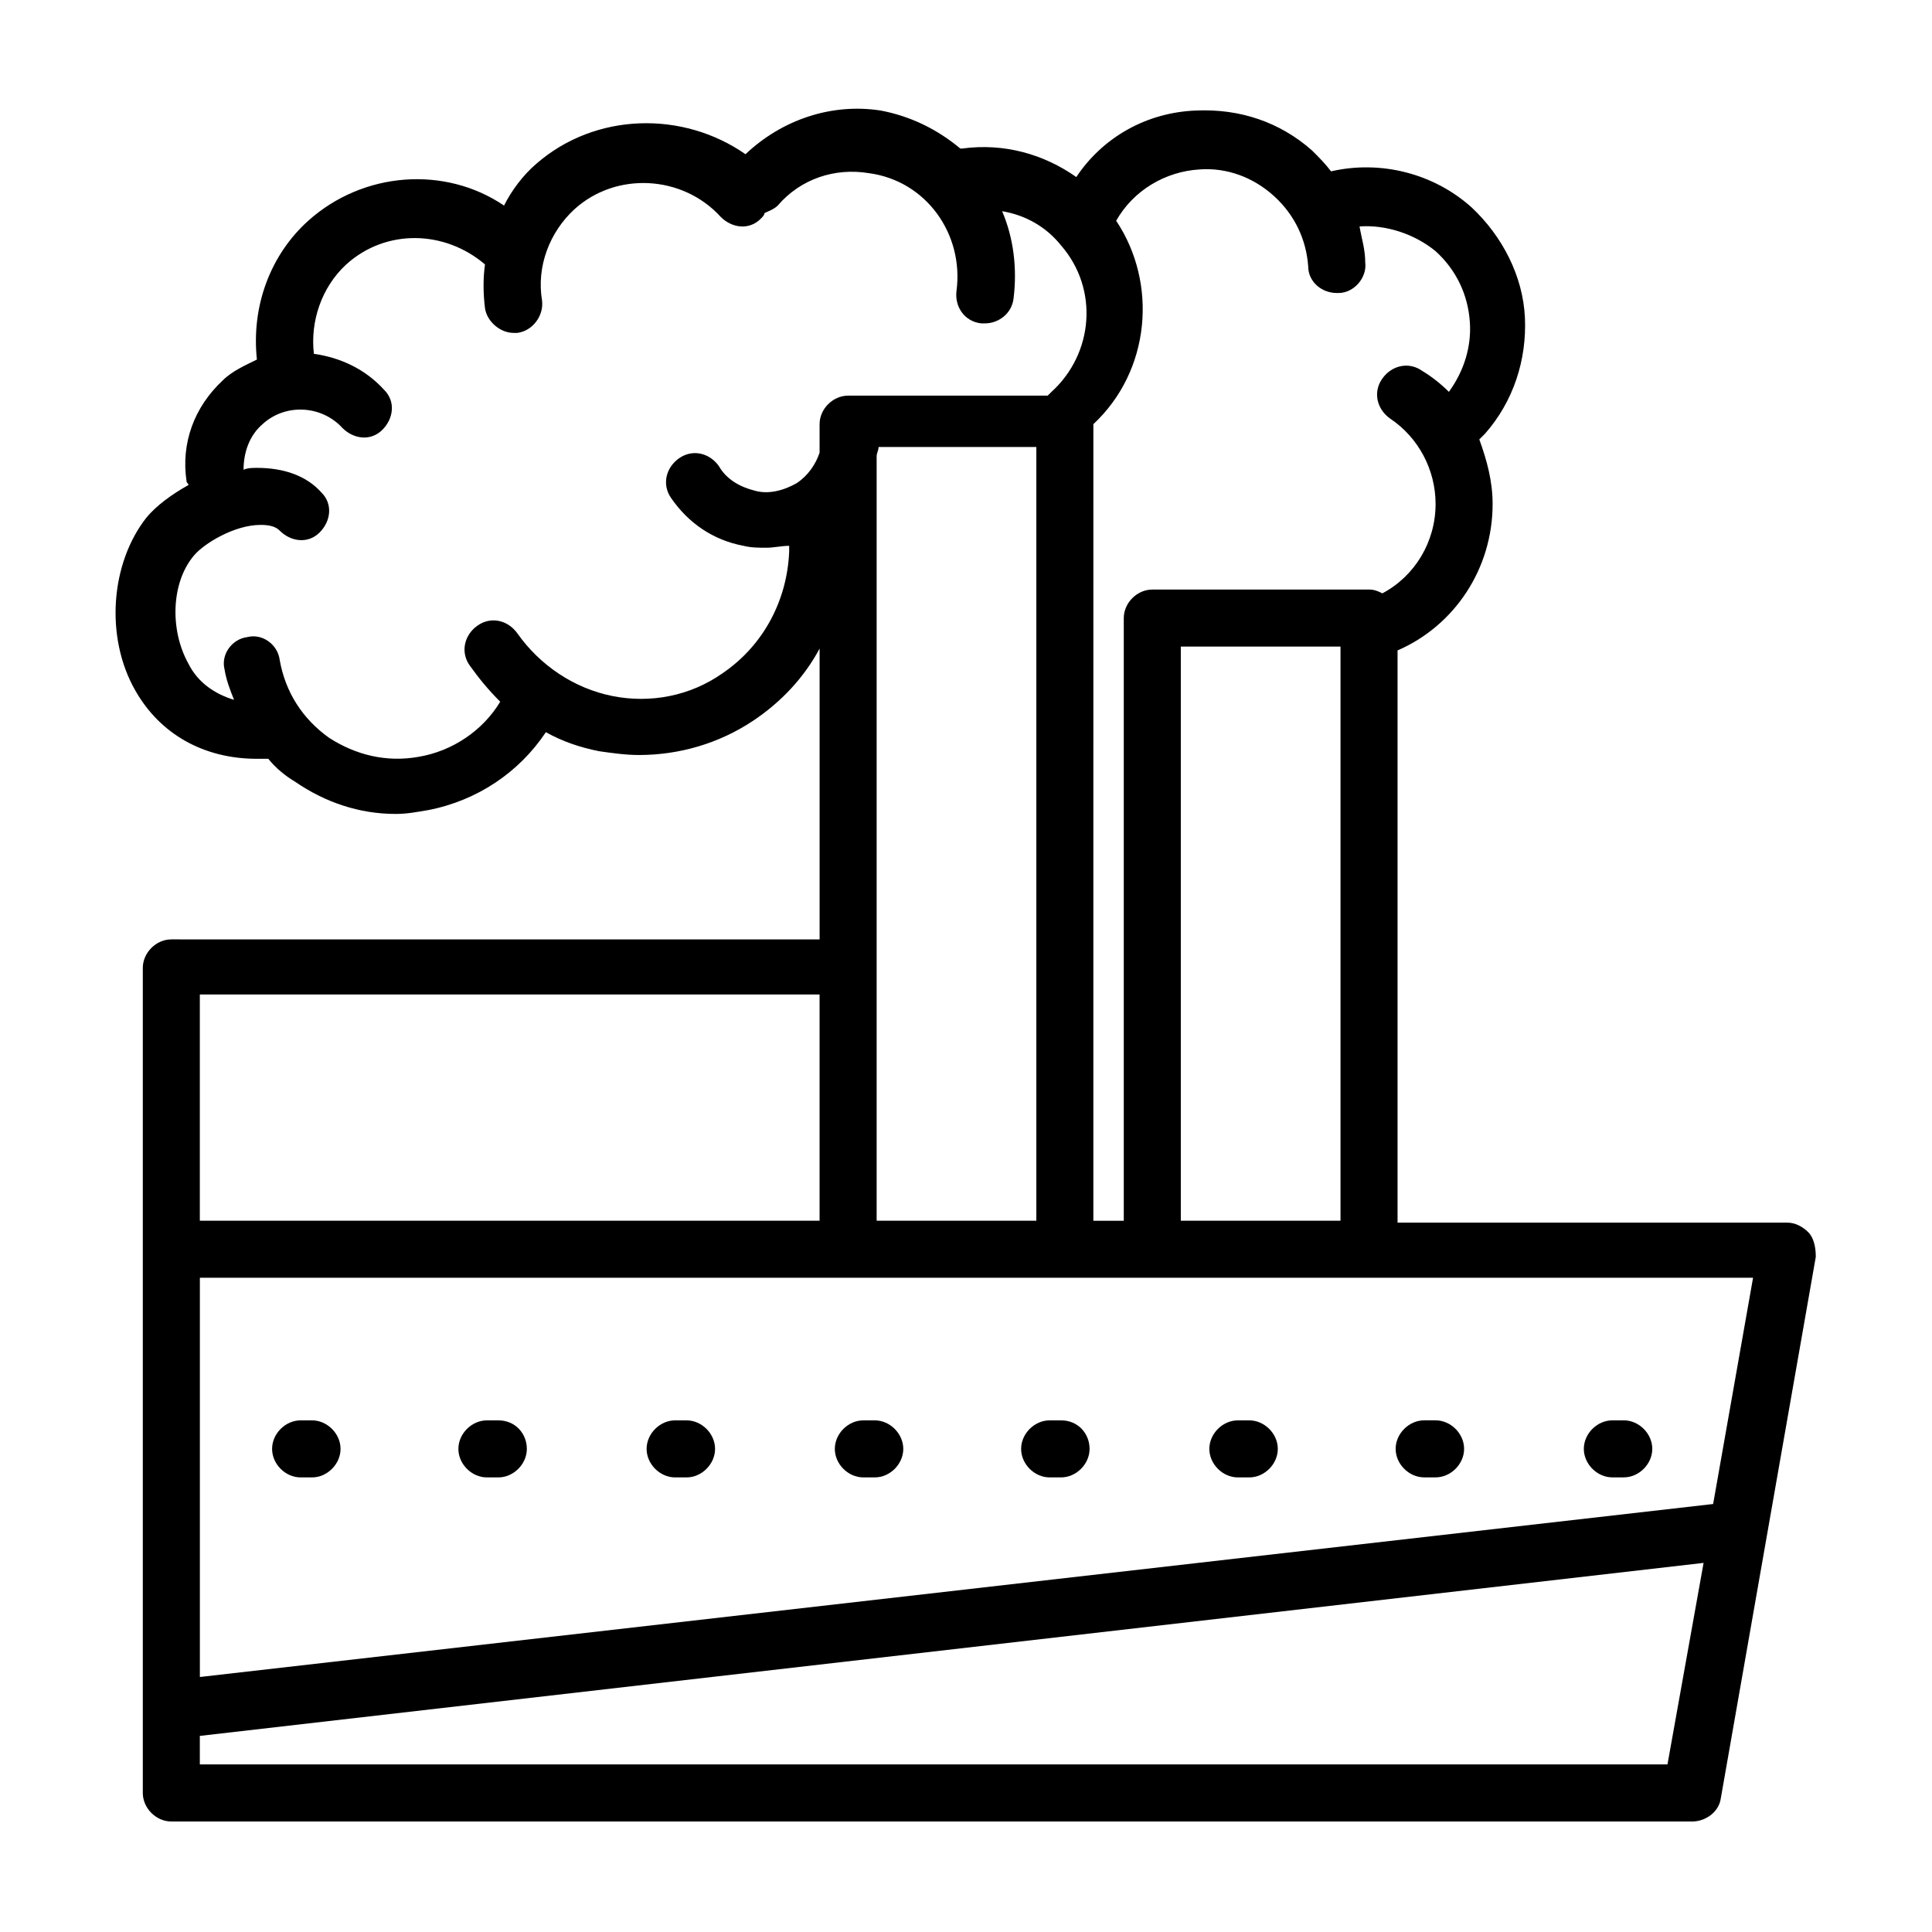 <?xml version="1.0" encoding="UTF-8"?>
<!-- Uploaded to: ICON Repo, www.iconrepo.com, Generator: ICON Repo Mixer Tools -->
<svg fill="#000000" width="800px" height="800px" version="1.1" viewBox="144 144 512 512" xmlns="http://www.w3.org/2000/svg">
 <g>
  <path d="m623.19 470.53c-1.512-1.512-3.527-2.519-5.543-2.519h-103.28v-151.64c15.113-6.551 25.191-21.664 25.191-38.793 0-6.047-1.512-11.586-3.527-17.129l1.512-1.512c7.559-8.566 11.082-19.648 10.578-30.73-0.504-11.082-6.047-21.664-14.105-29.223-10.078-9.07-24.184-12.594-37.281-9.574-1.512-2.016-3.023-3.527-5.039-5.543-8.566-7.559-19.145-11.082-30.73-10.578-13.098 0.504-24.688 7.055-31.738 17.633-8.566-6.047-19.145-9.07-30.23-7.559h-0.504c-6.047-5.039-13.098-8.566-21.16-10.078-13.098-2.016-26.199 2.519-35.77 11.586-16.629-11.582-39.805-11.078-55.422 2.523-3.527 3.023-6.551 7.055-8.566 11.082-15.617-10.578-37.281-9.07-51.891 4.031-10.078 9.07-15.113 22.672-13.602 36.777-3.023 1.512-6.551 3.023-9.07 5.543-7.559 7.055-11.082 16.625-9.574 26.703 0 0.504 0.504 0.504 0.504 1.008-4.535 2.519-8.566 5.543-11.082 8.566-9.574 12.09-11.082 31.738-3.023 45.848 6.551 11.586 18.137 18.137 32.242 18.137h3.023c2.016 2.519 4.535 4.535 7.055 6.047 8.062 5.543 17.129 8.566 26.703 8.566 3.023 0 5.543-0.504 8.566-1.008 13.098-2.519 24.184-10.078 31.234-20.656 4.535 2.519 9.07 4.031 14.105 5.039 3.527 0.504 7.055 1.008 10.578 1.008 10.578 0 21.16-3.023 30.23-9.07 7.559-5.039 13.602-11.586 17.633-19.145v77.082l-171.8-0.004c-4.031 0-7.559 3.527-7.559 7.559v218.65c0 4.031 3.527 7.559 7.559 7.559h403.05c3.527 0 7.055-2.519 7.559-6.047l25.191-143.59c0-2.519-0.504-5.039-2.016-6.551zm-25.191 72.047-401.03 45.844v-105.8h411.61zm-221.68-142.58v-135.02c0-1.008 0.504-1.512 0.504-2.519h41.816v205.05h-42.32zm80.609 67.508v-152.15h42.32v152.15zm5.039-278.61c7.055-0.504 14.105 2.016 19.648 7.055 5.543 5.039 8.566 11.586 9.07 18.641 0 4.031 3.527 7.055 7.559 7.055h0.504c4.031 0 7.559-4.031 7.055-8.062 0-3.527-1.008-6.551-1.512-9.574 7.055-0.504 14.609 2.016 20.152 6.551 5.543 5.039 8.566 11.586 9.07 18.641 0.504 6.551-1.512 13.098-5.543 18.641-2.016-2.016-4.535-4.031-7.055-5.543-3.527-2.519-8.062-1.512-10.578 2.016-2.519 3.527-1.512 8.062 2.016 10.578 7.559 5.039 12.09 13.602 12.09 22.672 0 10.078-5.543 19.145-14.105 23.68-1.008-0.504-2.016-1.008-3.527-1.008l-57.441 0.004c-4.031 0-7.559 3.527-7.559 7.559v159.71h-8.062l0.004-211.1c15.113-14.105 17.129-37.281 6.047-53.906 4.531-8.062 13.098-13.102 22.168-13.605zm-126.46 133.51c-8.566 6.047-19.145 8.062-29.223 6.047-10.078-2.016-19.145-8.062-25.191-16.625-2.519-3.527-7.055-4.535-10.578-2.016-3.527 2.519-4.535 7.055-2.016 10.578 2.519 3.527 5.039 6.551 8.062 9.574-4.535 7.559-12.594 13.098-21.664 14.609-8.566 1.512-16.625-0.504-23.68-5.039-7.055-5.039-11.586-12.09-13.098-20.656-0.504-4.031-4.535-7.055-8.566-6.047-4.031 0.504-7.055 4.535-6.047 8.566 0.504 3.023 1.512 5.543 2.519 8.062-5.039-1.512-9.574-4.535-12.09-9.574-5.039-9.07-4.535-21.664 1.512-28.719 2.519-3.023 10.578-8.062 17.633-8.062 2.519 0 4.031 0.504 5.039 1.512 3.023 3.023 7.559 3.527 10.578 0.504 3.023-3.023 3.527-7.559 0.504-10.578-4.031-4.535-10.078-6.551-17.129-6.551-1.008 0-2.519 0-3.527 0.504 0-4.535 1.512-9.07 5.039-12.09 6.047-5.543 15.617-5.039 21.16 1.008 3.023 3.023 7.559 3.527 10.578 0.504 3.023-3.023 3.527-7.559 0.504-10.578-5.039-5.543-11.586-8.566-18.641-9.574-1.008-8.566 2.016-17.633 8.566-23.68 10.578-9.574 26.199-9.07 36.777 0-0.504 3.527-0.504 7.559 0 11.586 0.504 3.527 4.031 6.551 7.559 6.551h1.008c4.031-0.504 7.055-4.535 6.551-8.566-1.512-9.07 2.016-18.137 8.566-24.184 11.082-10.078 28.719-9.07 38.793 2.016 3.023 3.023 7.559 3.527 10.578 0.504 0.504-0.504 1.008-1.008 1.008-1.512 1.008-0.504 2.519-1.008 3.527-2.016 6.047-7.055 15.113-10.078 24.184-8.566 15.113 2.016 25.191 16.121 23.176 31.234-0.504 4.031 2.016 8.062 6.551 8.566h1.008c3.527 0 7.055-2.519 7.559-6.551 1.008-8.062 0-16.121-3.023-23.176 6.047 1.008 11.586 4.031 15.617 9.07 10.078 11.586 8.566 28.719-2.519 38.793l-1.008 1.008-52.906 0.008c-4.031 0-7.559 3.527-7.559 7.559v7.559c-1.008 3.023-3.023 6.047-6.047 8.062-3.527 2.016-7.559 3.023-11.082 2.016-4.031-1.008-7.559-3.023-9.574-6.551-2.519-3.527-7.055-4.535-10.578-2.016-3.527 2.519-4.535 7.055-2.016 10.578 4.535 6.551 11.082 11.082 19.145 12.594 2.016 0.504 4.031 0.504 6.047 0.504s4.031-0.504 6.047-0.504v1.512c-0.504 12.594-6.551 24.688-17.633 32.242zm-138.55 85.145h164.24v59.953h-164.24zm388.94 204.04h-388.94v-7.559l398.51-45.848z"/>
  <path d="m226.69 520.41h-3.023c-4.031 0-7.559 3.527-7.559 7.559s3.527 7.559 7.559 7.559h3.023c4.031 0 7.559-3.527 7.559-7.559s-3.527-7.559-7.559-7.559z"/>
  <path d="m276.06 520.41h-3.023c-4.031 0-7.559 3.527-7.559 7.559s3.527 7.559 7.559 7.559h3.023c4.031 0 7.559-3.527 7.559-7.559-0.004-4.031-3.027-7.559-7.559-7.559z"/>
  <path d="m325.94 520.41h-3.023c-4.031 0-7.559 3.527-7.559 7.559s3.527 7.559 7.559 7.559h3.023c4.031 0 7.559-3.527 7.559-7.559s-3.527-7.559-7.559-7.559z"/>
  <path d="m375.82 520.41h-3.023c-4.031 0-7.559 3.527-7.559 7.559s3.527 7.559 7.559 7.559h3.023c4.031 0 7.559-3.527 7.559-7.559-0.004-4.031-3.527-7.559-7.559-7.559z"/>
  <path d="m425.19 520.41h-3.023c-4.031 0-7.559 3.527-7.559 7.559s3.527 7.559 7.559 7.559l3.023-0.004c4.031 0 7.559-3.527 7.559-7.559 0-4.027-3.023-7.555-7.559-7.555z"/>
  <path d="m475.07 520.41h-3.023c-4.031 0-7.559 3.527-7.559 7.559s3.527 7.559 7.559 7.559h3.023c4.031 0 7.559-3.527 7.559-7.559s-3.527-7.559-7.559-7.559z"/>
  <path d="m521.42 535.52h3.023c4.031 0 7.559-3.527 7.559-7.559s-3.527-7.559-7.559-7.559h-3.023c-4.031 0-7.559 3.527-7.559 7.559s3.527 7.559 7.559 7.559z"/>
  <path d="m571.29 535.52h3.023c4.031 0 7.559-3.527 7.559-7.559s-3.527-7.559-7.559-7.559l-3.023 0.004c-4.031 0-7.559 3.527-7.559 7.559 0.004 4.027 3.527 7.555 7.559 7.555z"/>
 </g>
</svg>